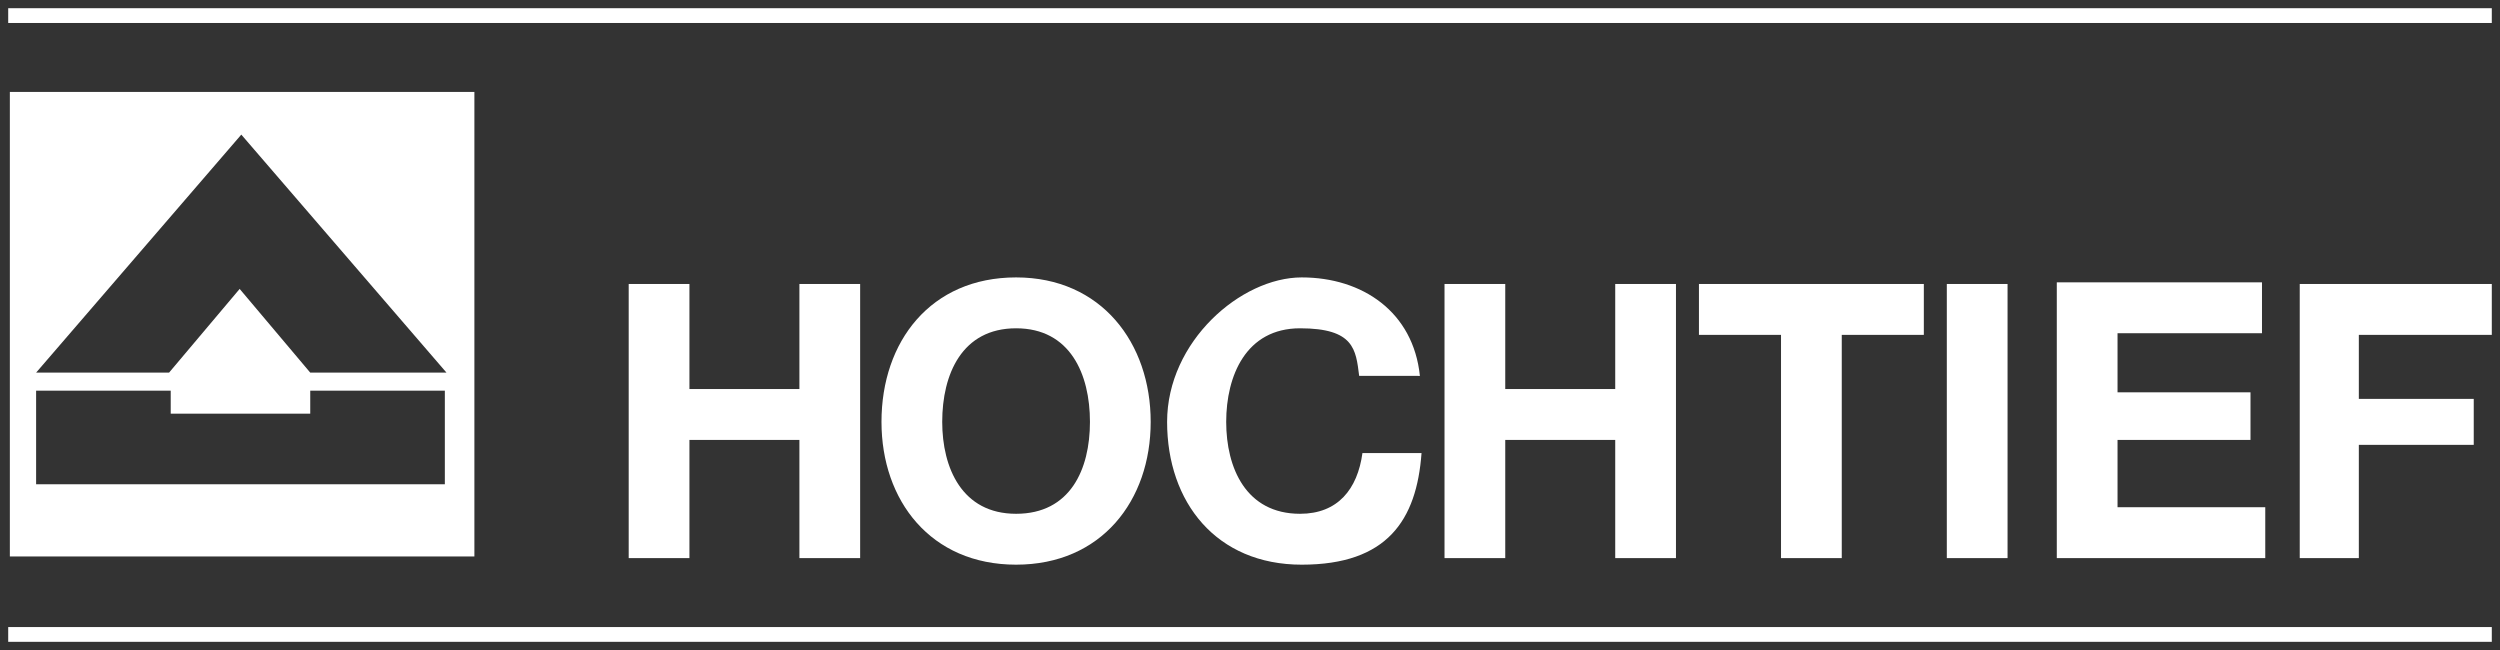 <svg xmlns="http://www.w3.org/2000/svg" xmlns:svg="http://www.w3.org/2000/svg" xmlns:sodipodi="http://sodipodi.sourceforge.net/DTD/sodipodi-0.dtd" xmlns:rdf="http://www.w3.org/1999/02/22-rdf-syntax-ns#" xmlns:inkscape="http://www.inkscape.org/namespaces/inkscape" xmlns:dc="http://purl.org/dc/elements/1.1/" xmlns:cc="http://creativecommons.org/ns#" id="svg8625" viewBox="0 0 152.3 39.6"><rect x="0" y="0" width="152.3" height="39.6" fill="#333333" stroke="none"/><defs><style> .st0 { fill-rule: evenodd; } .st0, .st1 { fill: #fff; } </style></defs><path class="st1" d="M151.8,39.1H.5v-.9h151.3v.9ZM151.8,1.4H.5v-.9h151.3v.9Z"></path><path class="st1" d="M.6,5.6v28.3h28.3V5.6H.6ZM27.2,29.5H2.2v-5.7h8.2v1.4h8.5v-1.4h8.2v5.7ZM18.9,22.7l-4.3-5.1-4.3,5.1H2.2l12.5-14.5,12.5,14.5h-8.2Z"></path><path id="path8319" class="st0" d="M57.4,25.7c0-2.9,1.2-5.7,4.5-5.7s4.5,2.8,4.5,5.7-1.2,5.6-4.5,5.6-4.5-2.8-4.5-5.6M53.7,25.7c0,4.8,3,8.7,8.2,8.7s8.2-3.9,8.2-8.7-3-8.8-8.2-8.8-8.2,3.9-8.2,8.8"></path><path id="path8323" class="st0" d="M86.5,22.9c-.4-3.9-3.5-6-7.2-6s-8.2,3.9-8.2,8.8,3,8.7,8.2,8.7,7-2.7,7.3-6.8h-3.6c-.3,2.2-1.5,3.7-3.8,3.7-3.3,0-4.5-2.8-4.5-5.6s1.2-5.7,4.5-5.7,3.4,1.3,3.6,2.9h3.5Z"></path><path id="path8327" class="st0" d="M88,34h3.7v-7.2h6.7v7.2h3.7v-16.7h-3.7v6.4h-6.7v-6.4h-3.7v16.7Z"></path><path id="path8331" class="st0" d="M108.5,34h3.7v-13.6h5v-3.1h-13.7v3.1h5v13.6Z"></path><path id="path8333" class="st0" d="M118.6,34h3.7v-16.7h-3.7v16.7Z"></path><path id="path8337" class="st0" d="M125.3,34h12.7v-3.1h-9v-4.1h8.1v-2.9h-8.1v-3.6h8.8v-3.1h-12.5v16.7Z"></path><path id="path8341" class="st1" d="M140,34h3.7v-6.9h7v-2.8h-7v-3.9h8.1v-3.1h-11.7v16.7Z"></path><path id="path8345" class="st1" d="M38.3,34h3.7v-7.2h6.7v7.2h3.7v-16.7h-3.7v6.4h-6.7v-6.4h-3.7v16.7Z"></path></svg>